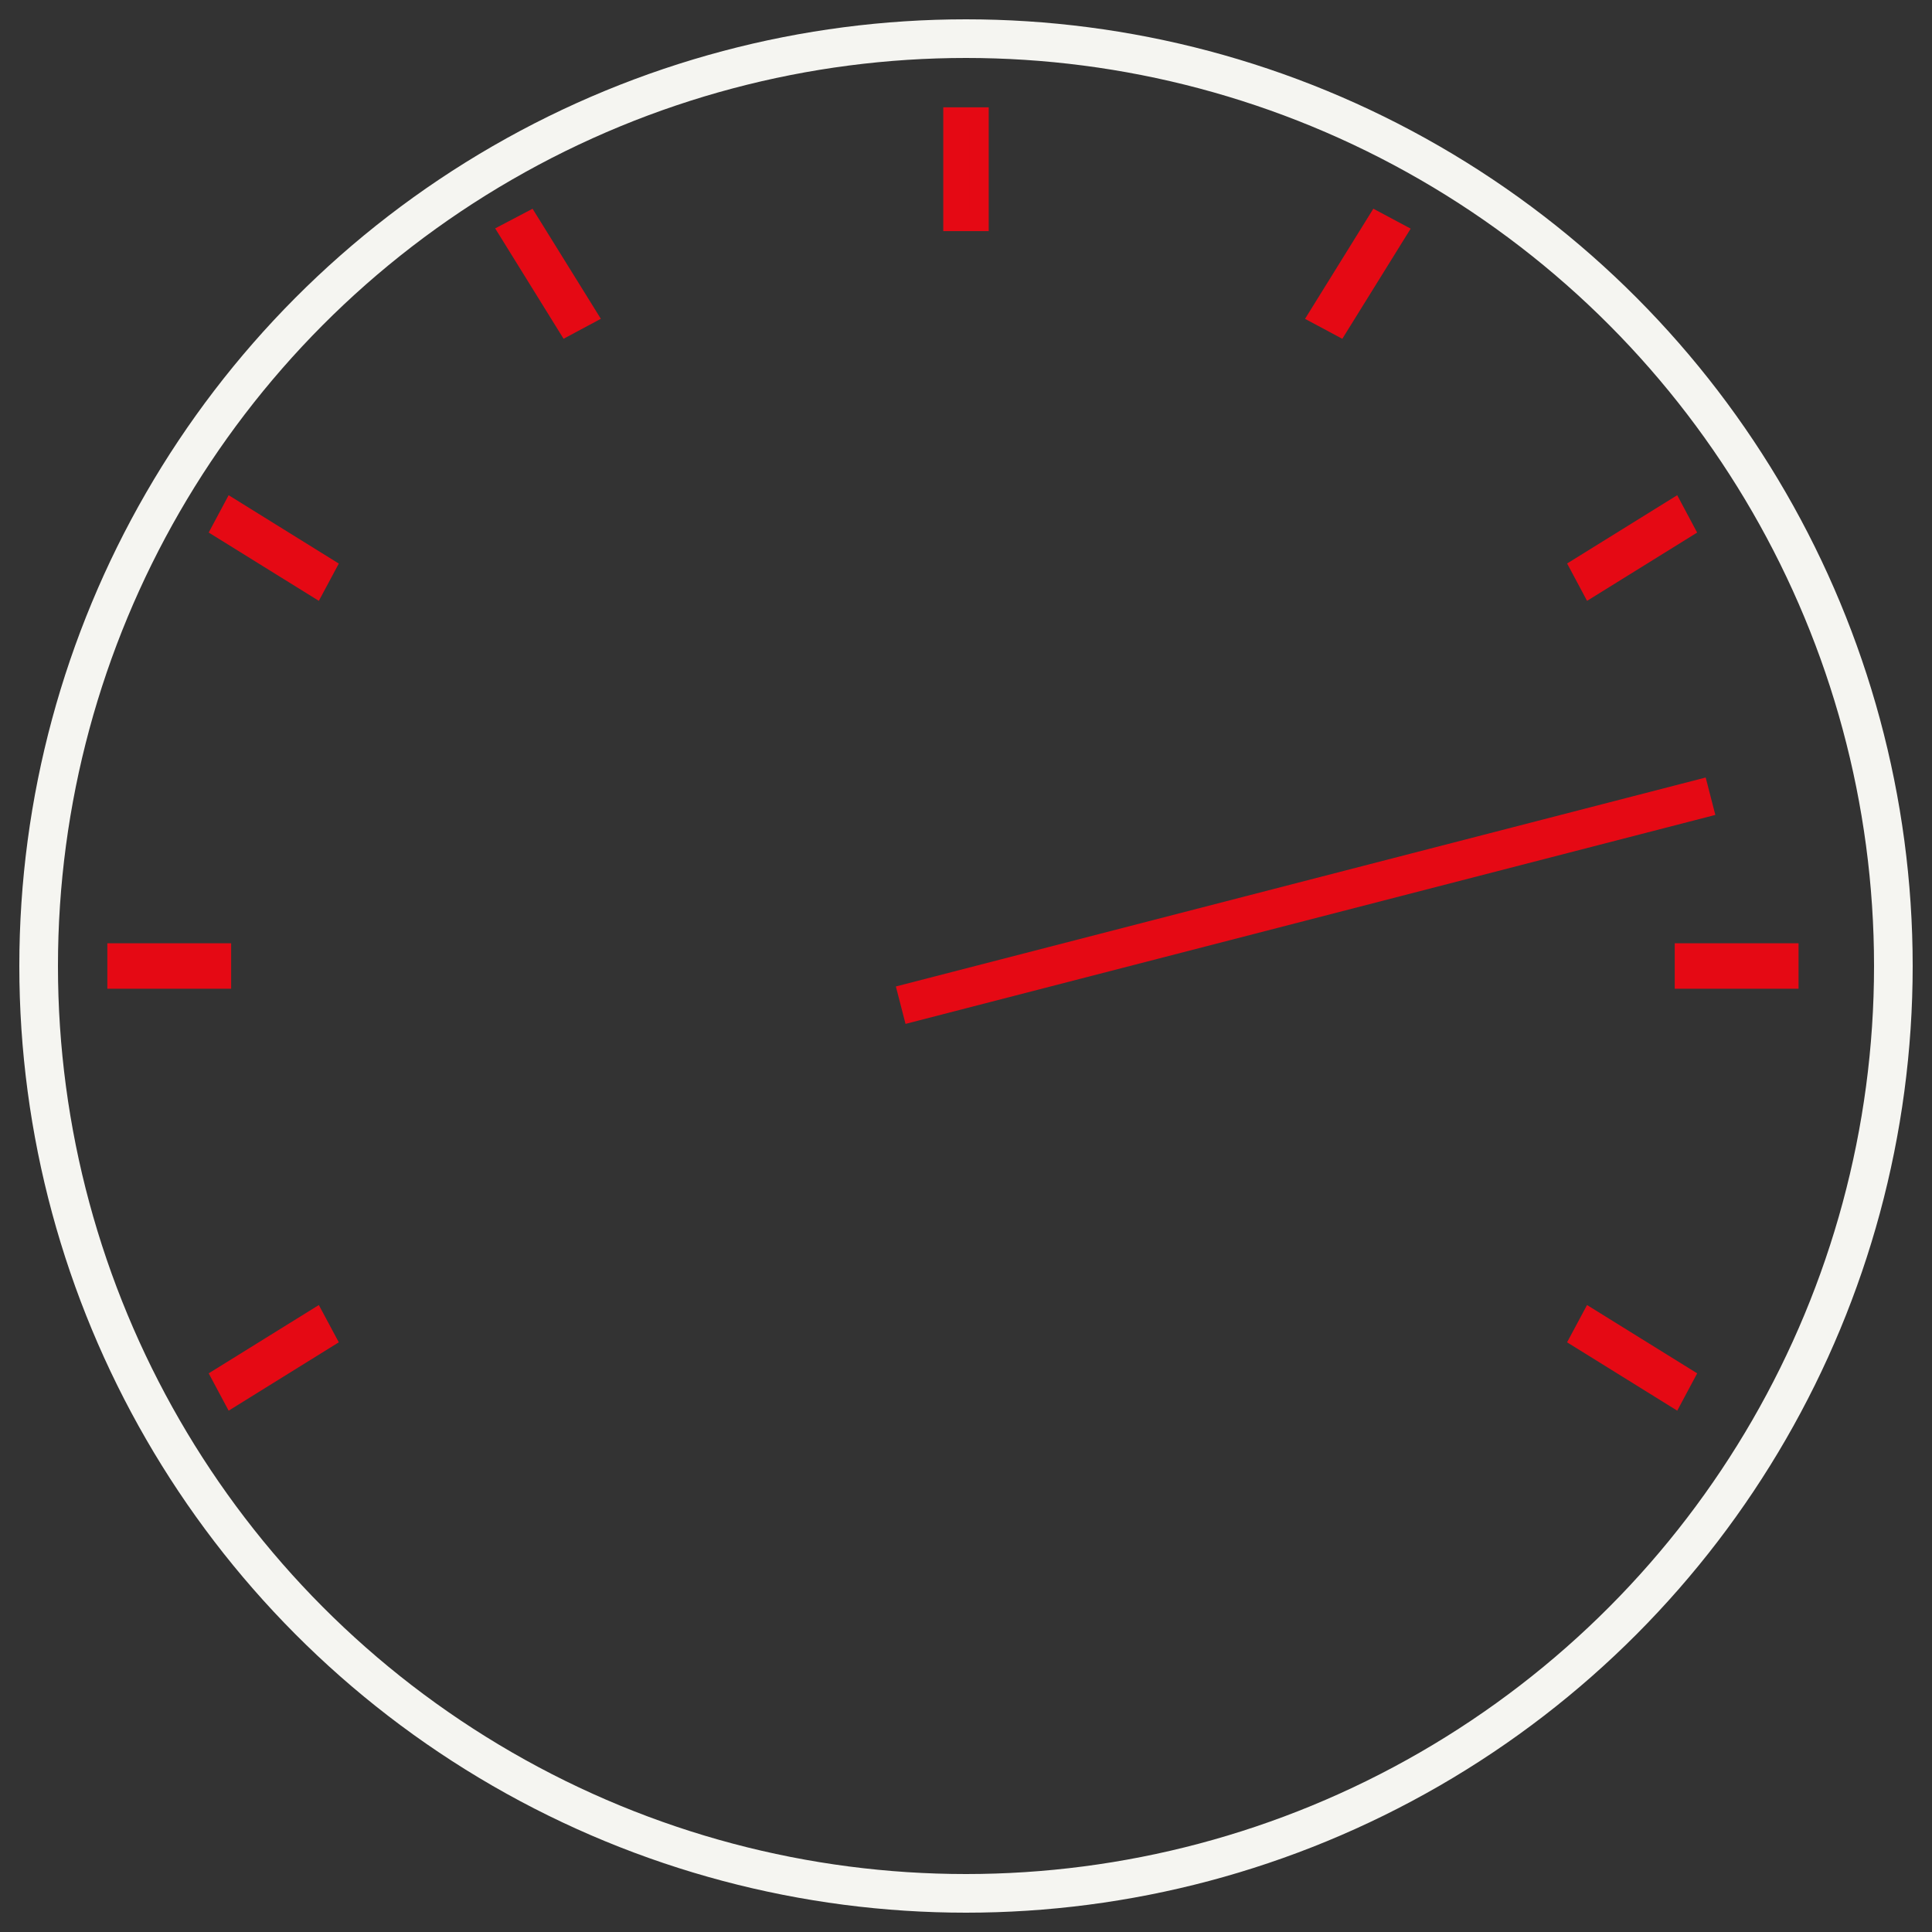 <svg width="50" height="50" xmlns="http://www.w3.org/2000/svg"><rect width="100%" height="100%" fill="#333333" stroke="none"/><g transform="translate(1 1)" fill="none" fill-rule="evenodd"><circle stroke="#F5F5F1" cx="24" cy="24" r="24"/><path stroke="#E50914" stroke-width=".5" fill="#E50914" d="M23.662 2.028h.676v2.704h-.676zM42.592 23.662h2.704v.676h-2.704zM2.028 23.662h2.704v.676H2.028zM34.631 4.732l.524.28-1.505 2.425-.523-.28zM40.167 33.127l2.425 1.504-.28.524-2.425-1.505zM5.012 12.169l2.425 1.505-.28.523-2.425-1.504zM42.311 12.169l.28.525-2.423 1.503-.28-.525zM7.157 33.127l.28.523-2.425 1.505-.28-.524zM12.693 4.732l1.504 2.424-.523.28-1.505-2.429z"/><path d="M22.31 25.014l20.958-5.408" stroke="#E50914"/></g></svg>